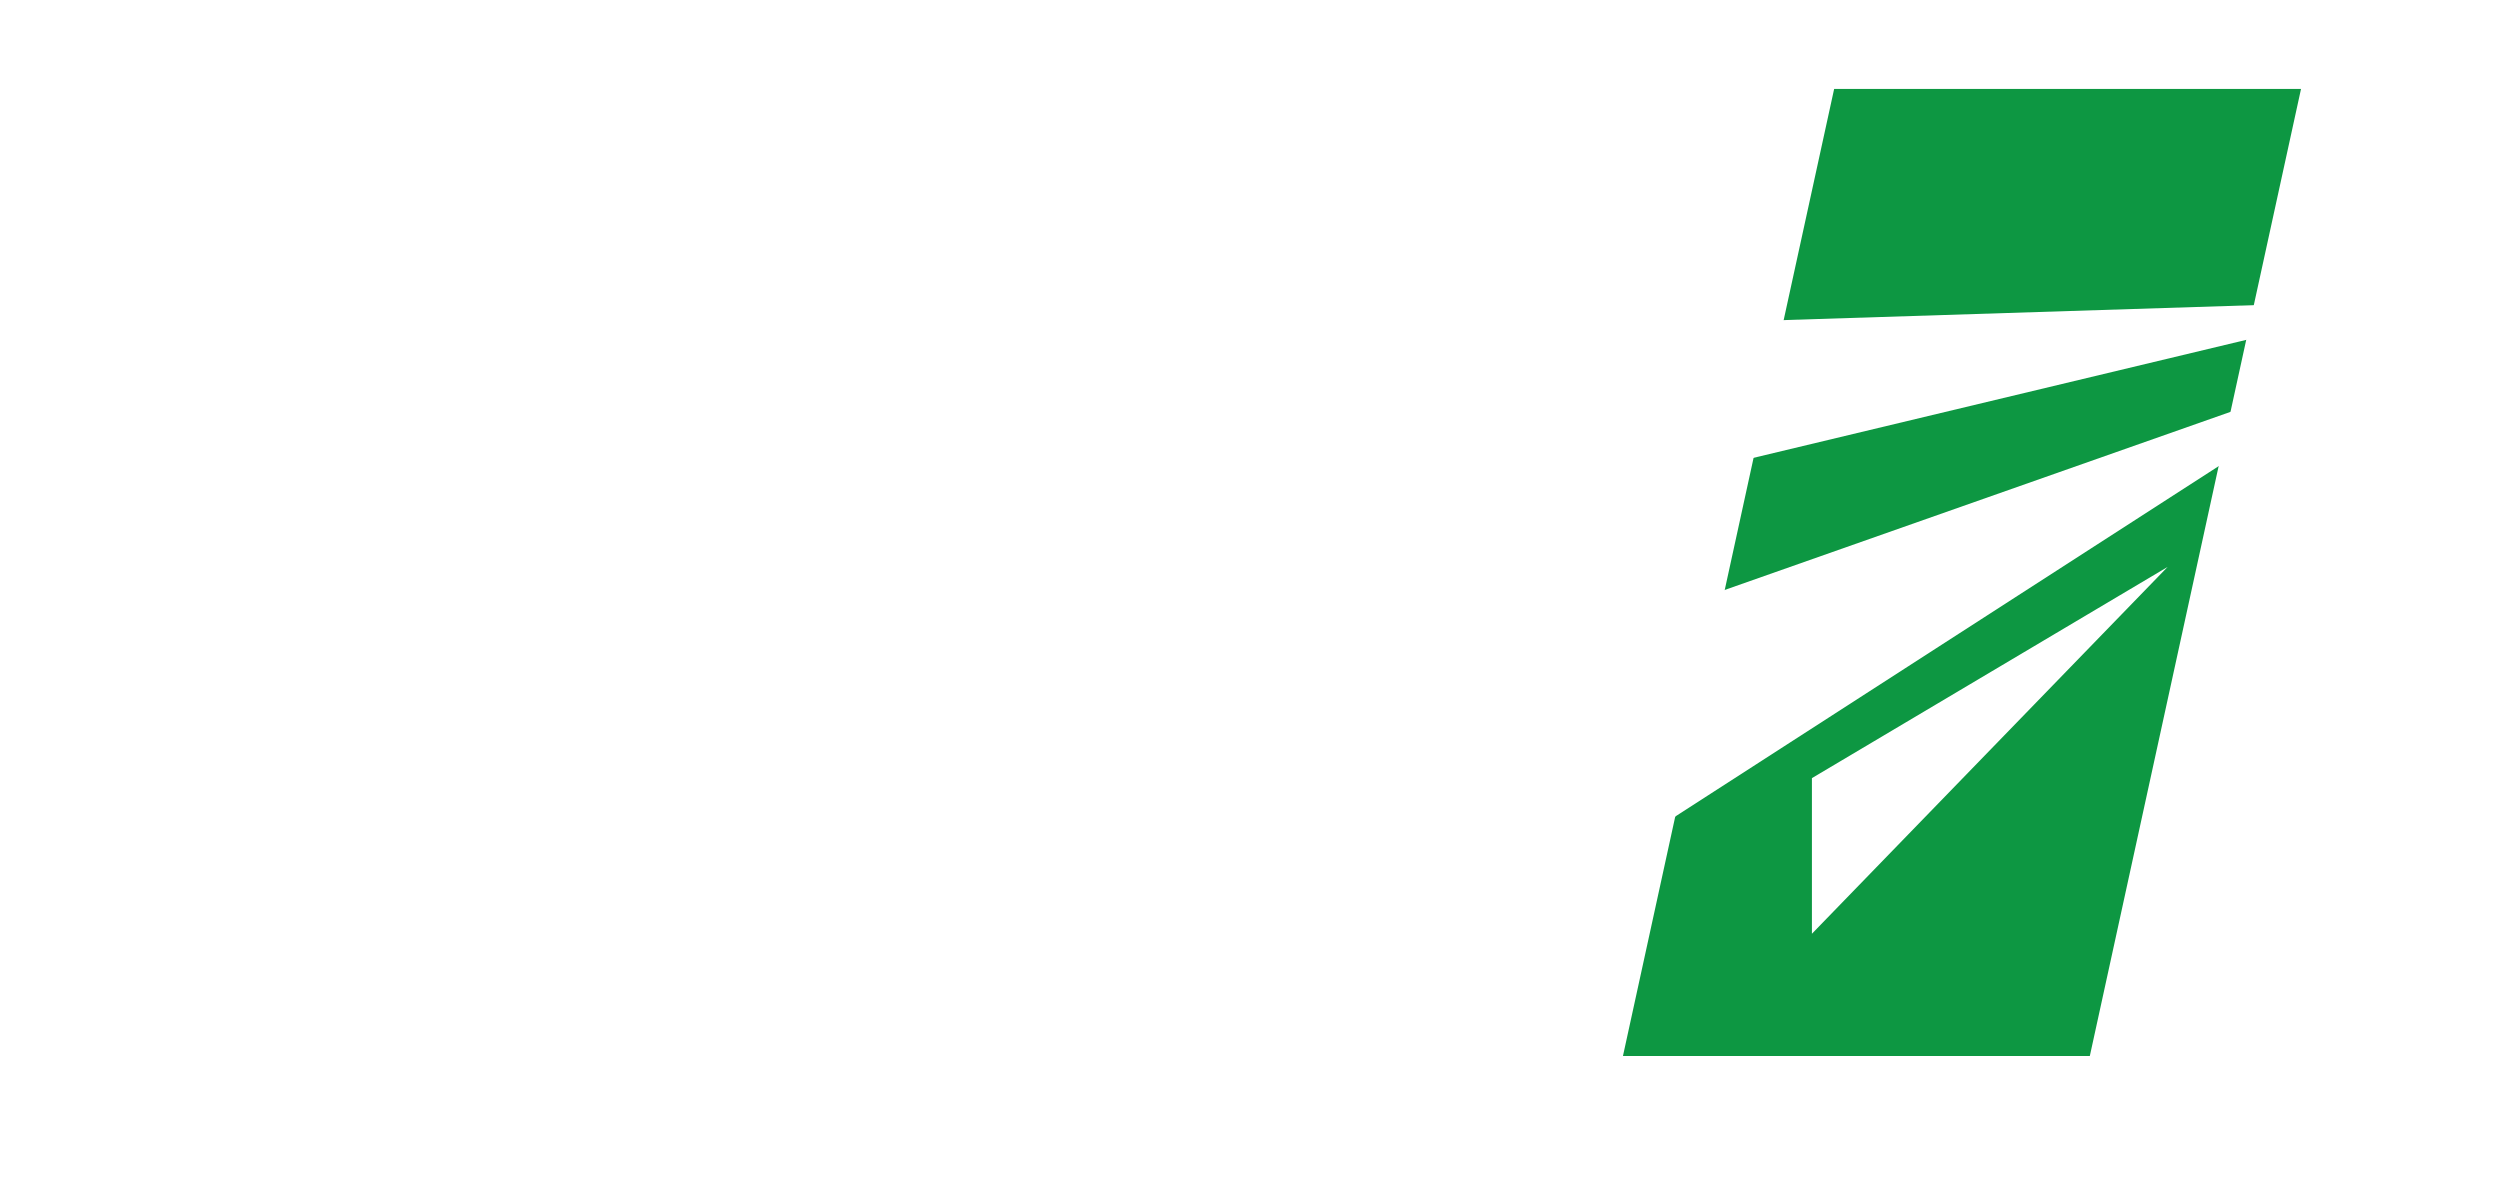 <?xml version="1.0" encoding="UTF-8"?> <!-- Generator: Adobe Illustrator 23.0.3, SVG Export Plug-In . SVG Version: 6.00 Build 0) --> <svg xmlns="http://www.w3.org/2000/svg" xmlns:xlink="http://www.w3.org/1999/xlink" version="1.1" id="Layer_1" x="0px" y="0px" viewBox="0 0 224.9 108.3" style="enable-background:new 0 0 224.9 108.3;" xml:space="preserve"> <style type="text/css"> .st0{fill:#0D9742;} .st1{fill:#CCFFCC;} .st2{fill:#29A9E0;} .st3{fill:#FFFFFF;} </style> <image style="overflow:visible;enable-background:new ;" width="221" height="159" transform="matrix(1 0 0 1 -934 -218)"> </image> <polygon points="-933,211 -912,171 -913,166 -900,166 -890,213 -902,213 -905,201 -920,201 -926,213 -934,213 "></polygon> <polygon class="st0" points="-802,233 -783,146 -741,146 -760,233 "></polygon> <path d="M-881,174l2-8h28l-2,9h-11l-2,10h8c0,0,11,2,11,13s-12,15-12,15h-26l8-39H-881z"></path> <path d="M-845,174l1-8h35l-2,9h-12l-7,29c0,0-1,3,0,6c1.1,3.4,1,3,1,3h-15l9-39H-845z"></path> <polygon points="-802,182 -794,167 -731,165 "></polygon> <polygon points="-804,195 -733,170 -809,219 "></polygon> <polygon points="-785,208 -753,189 -785,222 "></polygon> <polygon class="st1" points="-916,192 -910,180 -906,192 "></polygon> <path class="st1" d="M-871,205l3-13h8c0,0,5,1,5,7s-6,6-6,6H-871z"></path> <polygon points="-897,390 -876,350 -877,345 -864,345 -854,392 -866,392 -869,380 -874,359 -890,392 -898,392 "></polygon> <polygon class="st2" points="-802,412 -783,325 -741,325 -760,412 "></polygon> <path d="M-845,353l1-8h35l-2,9h-12l-7,29c0,0-1,3,0,6c1.1,3.4,1,3,1,3h-15l9-39H-845z"></path> <path d="M-924,353l1-8h35l-2,9h-12l-7,29c0,0-1,3,0,6c1.1,3.4,1,3,1,3h-15l9-39H-924z"></path> <polygon points="-800,363 -792,348 -729,346 "></polygon> <polygon points="-804,374 -733,349 -809,398 "></polygon> <polygon points="-785,387 -753,368 -785,401 "></polygon> <polygon class="st0" points="146,95 165,8 207,8 188,95 "></polygon> <path class="st3" d="M103,36l1-8h35l-2,9h-12l-7,29c0,0-1,3,0,6c1.1,3.4,1,3,1,3h-15l9-39H103z"></path> <polygon class="st3" points="146,44 154,29 217,27 "></polygon> <polygon class="st3" points="144,57 215,32 139,81 "></polygon> <polygon class="st3" points="163,70 195,51 163,84 "></polygon> <path class="st3" d="M48,28H35l1,5L15,73l-1,2h8l6-12h15l3,12h12L48,28z M32,54l6-12l4,12H32z"></path> <path class="st3" d="M96.1,49.8c-2.5-1.9-5.6-2.8-8.7-2.8H82l2-10h11l2-9H69l-2,8h4l-8,39h22.2c3.5,0,6.9-1.1,9.7-3.3 c3-2.3,6.1-6.1,6.1-11.7C101,54.9,98.6,51.7,96.1,49.8z M87,67H77l3-13h6.8c1.2,0,2.3,0.3,3.3,1c1.4,0.9,2.9,2.7,2.9,6 C93,67,87,67,87,67z"></path> <g> <path class="st3" d="M22.2,83.5v12.8h-1.6V84.9h-5.9v11.4H13V83.5H22.2z"></path> <path class="st3" d="M47.1,83.5v12.8h-1.7V84.9h-4.2v3.9c0,2.8-0.1,5.8-1.9,7.1c-0.5,0.3-1.2,0.6-2,0.6l-0.2-1.3 c0.5-0.1,1-0.4,1.3-0.7c1-1,1.1-3.5,1.1-5.5v-5.4L47.1,83.5L47.1,83.5z"></path> <path class="st3" d="M65.7,92.3l-1.3,4h-1.7L67,83.5h2l4.3,12.8h-1.8l-1.4-4H65.7z M69.8,91l-1.3-3.7c-0.3-0.8-0.5-1.6-0.7-2.3l0,0 c-0.2,0.8-0.4,1.5-0.6,2.3L66,91H69.8z"></path> <path class="st3" d="M97.4,95.8c-0.6,0.3-1.8,0.6-3.4,0.6c-3.6,0-6.3-2.3-6.3-6.4c0-4,2.7-6.7,6.7-6.7c1.6,0,2.6,0.3,3,0.6L97,85.2 c-0.6-0.3-1.5-0.5-2.6-0.5c-3,0-5,1.9-5,5.3c0,3.1,1.8,5.1,4.9,5.1c1,0,2-0.2,2.7-0.5L97.4,95.8z"></path> <path class="st3" d="M116.2,84.9h-3.9v-1.4h9.4v1.4h-3.9v11.3h-1.7L116.2,84.9L116.2,84.9z"></path> </g> <polygon points="-933,73 -912,33 -913,28 -900,28 -890,75 -902,75 -905,63 -920,63 -926,75 -934,75 "></polygon> <polygon class="st0" points="-802,95 -783,8 -741,8 -760,95 "></polygon> <path d="M-881,36l2-8h28l-2,9h-11l-2,10h8c0,0,11,2,11,13s-12,15-12,15h-26l8-39H-881z"></path> <path d="M-845,36l1-8h35l-2,9h-12l-7,29c0,0-1,3,0,6c1.1,3.4,1,3,1,3h-15l9-39H-845z"></path> <polygon points="-802,44 -794,29 -731,27 "></polygon> <polygon points="-804,57 -733,32 -809,81 "></polygon> <polygon points="-785,70 -753,51 -785,84 "></polygon> <polygon class="st1" points="-916,54 -910,42 -906,54 "></polygon> <path class="st1" d="M-871,67l3-13h8c0,0,5,1,5,7s-6,6-6,6H-871z"></path> </svg> 